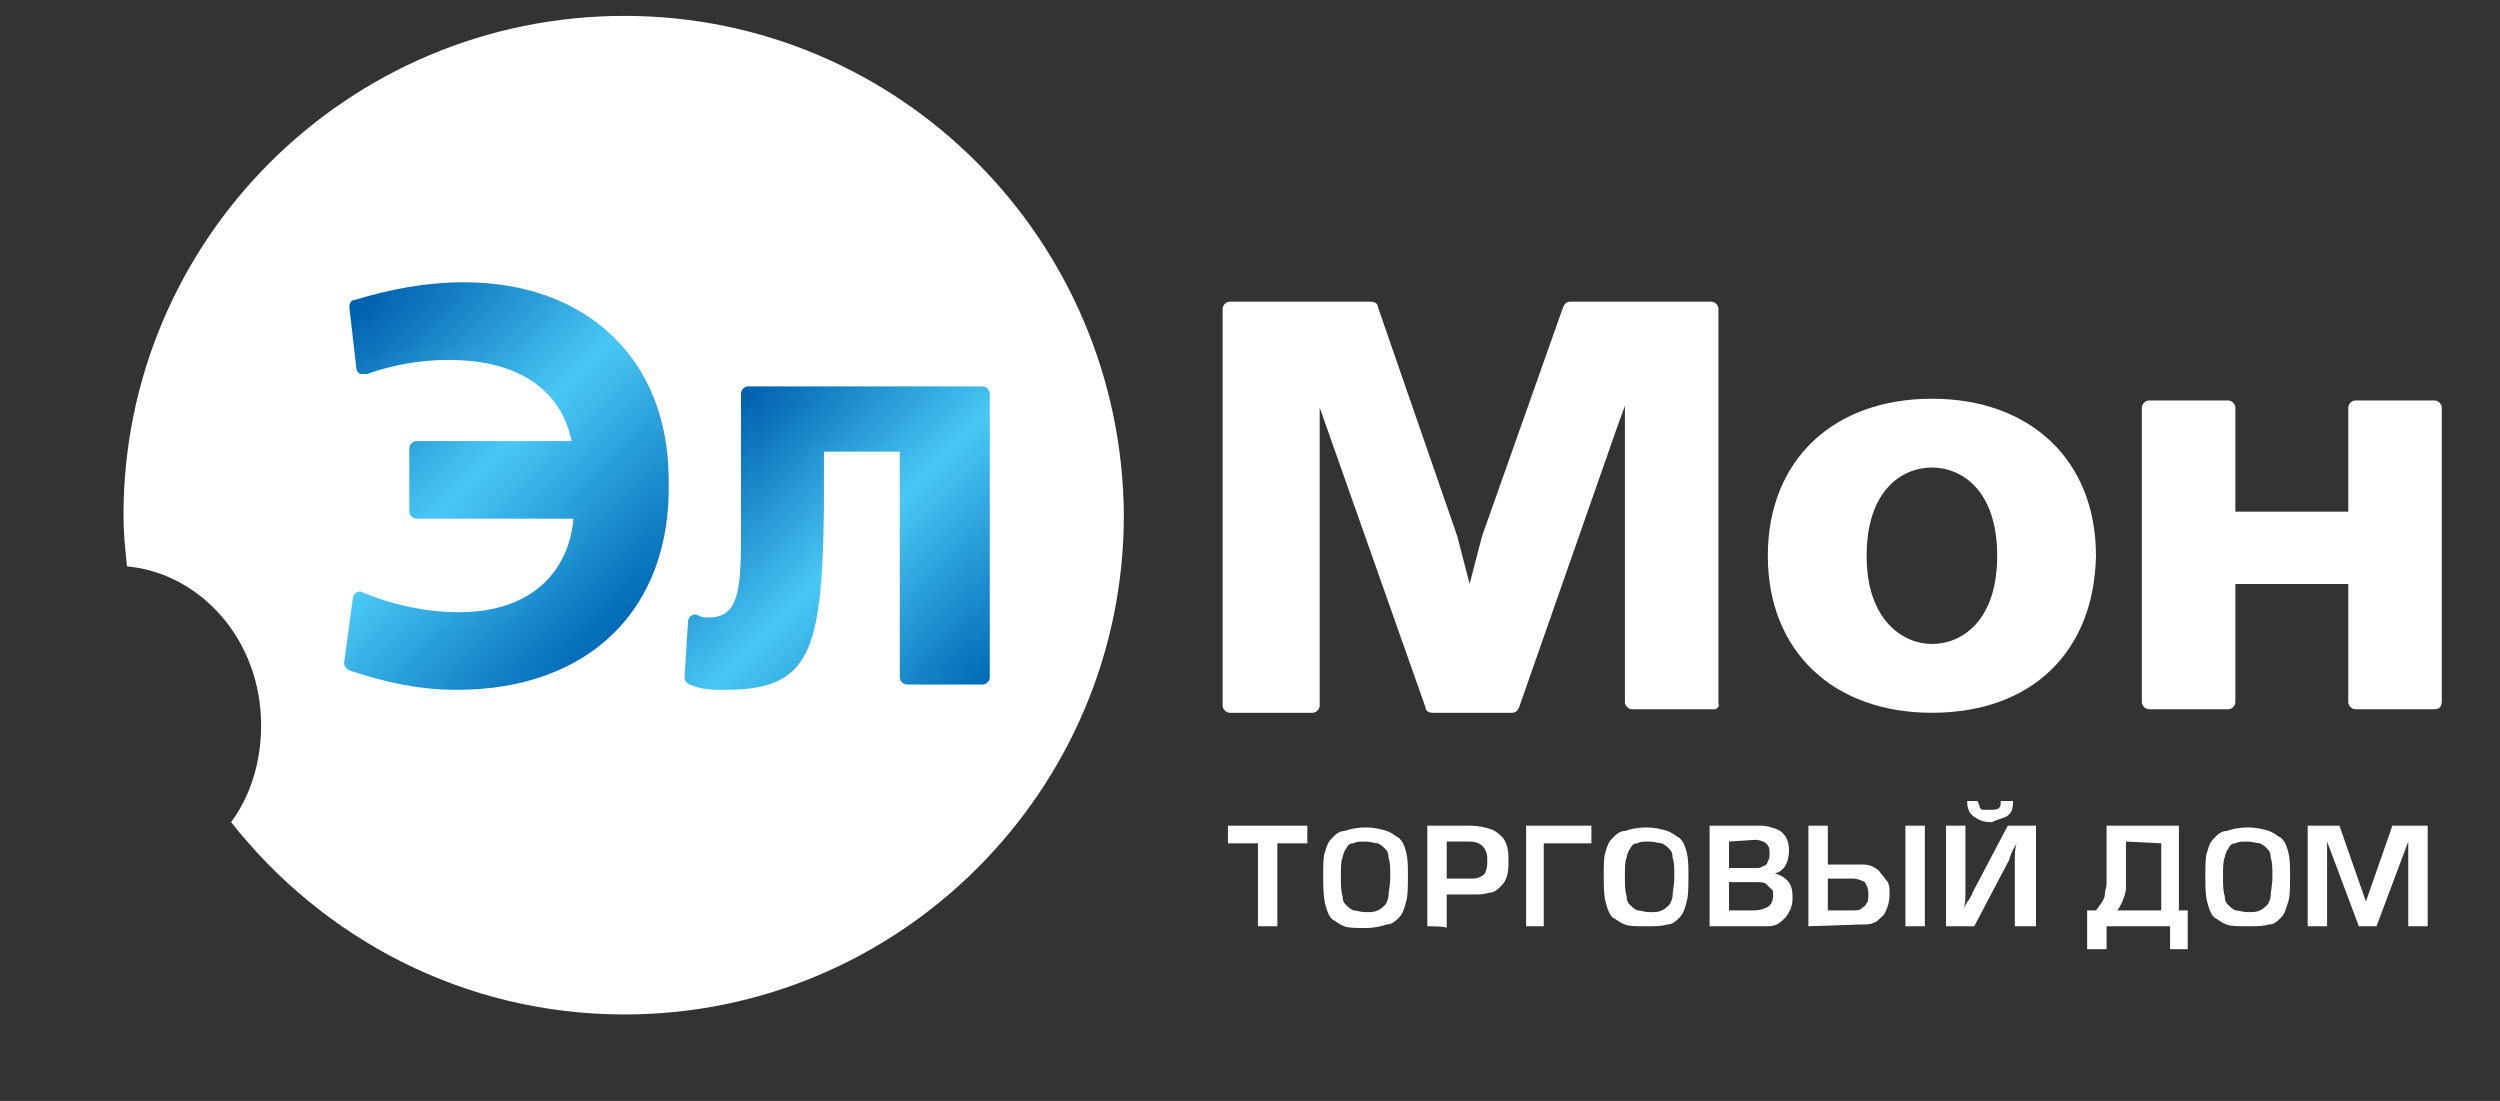 <?xml version="1.0" encoding="UTF-8"?> <!-- Generator: Adobe Illustrator 17.1.0, SVG Export Plug-In . SVG Version: 6.00 Build 0) --> <svg xmlns="http://www.w3.org/2000/svg" xmlns:xlink="http://www.w3.org/1999/xlink" id="Layer_1" x="0px" y="0px" viewBox="0 146 141.7 62.4" xml:space="preserve"><rect x="0" y="146" width="141.7" height="62.4" fill="#333333" stroke="none"/> <g id="Layer_1_1_"> </g> <g id="Layer_2"> <g> <path fill="#FFFFFF" d="M35.4,146.9C19.7,146.9,7,159.6,7,175.2c0,1,0.1,2,0.2,2.9c4.2,0.4,7.6,4.2,7.6,9c0,2.1-0.6,4-1.7,5.5 c5.2,6.6,13.2,10.9,22.3,10.9c15.6,0,28.3-12.7,28.3-28.3C63.6,159.6,51,146.9,35.4,146.9z"></path> <g> <g> <linearGradient id="SVGID_1_" gradientUnits="userSpaceOnUse" x1="20.392" y1="333.422" x2="38.576" y2="315.238" gradientTransform="matrix(0.891 0 0 -0.891 0 462.747)"> <stop offset="1.069519e-002" style="stop-color:#0061AF"></stop> <stop offset="0.497" style="stop-color:#49C8F5"></stop> <stop offset="1" style="stop-color:#006AB6"></stop> </linearGradient> <path fill="url(#SVGID_1_)" d="M23.5,171.5h9.4c-0.4-2.1-1.8-5.4-7.4-5.4c-1.6,0-3.2,0.3-4.8,0.8l-0.4-3.5 c1.7-0.5,3.7-0.9,6.2-0.9c6.7,0,11.1,4,11.1,10.8c0,7-4.3,11.5-11.9,11.5c-2,0-3.8-0.3-6-1.1l0.5-3.7c2.3,1,4.4,1.2,5.5,1.2 c4.5,0,6.9-2.8,7-6.1h-9.3V171.5z"></path> <linearGradient id="SVGID_2_" gradientUnits="userSpaceOnUse" x1="20.093" y1="333.743" x2="38.898" y2="314.938" gradientTransform="matrix(0.891 0 0 -0.891 0 462.747)"> <stop offset="1.069519e-002" style="stop-color:#0061AF"></stop> <stop offset="0.497" style="stop-color:#49C8F5"></stop> <stop offset="1" style="stop-color:#006AB6"></stop> </linearGradient> <path fill="url(#SVGID_2_)" d="M25.9,185.1c-2.1,0-4-0.4-6.1-1.1c-0.2-0.1-0.3-0.3-0.3-0.4l0.5-3.7c0-0.1,0.1-0.3,0.2-0.3 c0.1-0.1,0.3-0.1,0.4,0c1.7,0.7,3.6,1.1,5.4,1.1c4.5,0,6.3-2.7,6.5-5.3h-8.9c-0.2,0-0.4-0.2-0.4-0.4v-3.6c0-0.2,0.2-0.4,0.4-0.4 h8.8c-0.4-2-2-4.6-7-4.6c-1.6,0-3.2,0.3-4.6,0.8c-0.1,0-0.3,0-0.4,0c-0.1-0.1-0.2-0.2-0.2-0.3l-0.4-3.5c0-0.2,0.1-0.4,0.3-0.4 c2-0.6,4-1,6.2-1c7,0,11.6,4.4,11.6,11.2C38.1,180.6,33.3,185.1,25.9,185.1z M20.3,183.4c1.9,0.6,3.7,0.9,5.5,0.9 c7.1,0,11.4-4.1,11.4-11.1c0-6.4-4.1-10.4-10.8-10.4c-2.1,0-3.9,0.3-5.7,0.8l0.3,2.7c1.4-0.4,2.9-0.7,4.5-0.7 c6,0,7.4,3.7,7.8,5.8c0,0.1,0,0.3-0.1,0.4c0,0-0.2,0.1-0.3,0.1H24v2.8h8.9c0.1,0,0.2,0,0.3,0.1c0.1,0.1,0.1,0.2,0.1,0.3 c-0.1,3.9-2.9,6.5-7.3,6.5c-1.8,0-3.6-0.4-5.3-1L20.3,183.4z"></path> </g> <g> <linearGradient id="SVGID_3_" gradientUnits="userSpaceOnUse" x1="45.842" y1="328.588" x2="62.292" y2="312.138" gradientTransform="matrix(0.891 0 0 -0.891 0 462.747)"> <stop offset="1.069519e-002" style="stop-color:#0061AF"></stop> <stop offset="0.497" style="stop-color:#49C8F5"></stop> <stop offset="1" style="stop-color:#006AB6"></stop> </linearGradient> <path fill="url(#SVGID_3_)" d="M55.6,168.4v16.1h-4.3v-13h-5.1v3.6c0,8-0.8,9.7-5.1,9.7c-0.7,0-1.2,0-1.9-0.3l0.2-3.2 c0.3,0.1,0.5,0.1,0.8,0.1c2.5,0,2.1-2.9,2.1-6.3v-6.7H55.6z"></path> <linearGradient id="SVGID_4_" gradientUnits="userSpaceOnUse" x1="45.448" y1="328.824" x2="62.545" y2="311.727" gradientTransform="matrix(0.891 0 0 -0.891 0 462.747)"> <stop offset="1.069519e-002" style="stop-color:#0061AF"></stop> <stop offset="0.497" style="stop-color:#49C8F5"></stop> <stop offset="1" style="stop-color:#006AB6"></stop> </linearGradient> <path fill="url(#SVGID_4_)" d="M41.1,185.1c-0.8,0-1.3,0-2-0.3c-0.2-0.1-0.3-0.2-0.3-0.4l0.2-3.2c0-0.1,0.1-0.3,0.2-0.3 c0.1-0.1,0.3-0.1,0.4,0c0.2,0.1,0.4,0.1,0.6,0.1c0.4,0,0.8-0.1,1.1-0.4c0.7-0.7,0.7-2.5,0.7-4.5c0-0.4,0-0.7,0-1.1v-6.7 c0-0.2,0.2-0.4,0.4-0.4h13.3c0.2,0,0.4,0.2,0.4,0.4v16.1c0,0.2-0.2,0.4-0.4,0.4h-4.3c-0.2,0-0.4-0.2-0.4-0.4v-12.8h-4.3v3.2 C46.6,183,45.9,185.1,41.1,185.1z M39.7,184.2c0.4,0.1,0.9,0.2,1.4,0.2c4,0,4.7-1.4,4.7-9.3v-3.6c0-0.2,0.2-0.4,0.4-0.4h5.1 c0.2,0,0.4,0.2,0.4,0.4v12.6h3.6v-15.3H42.8v6.3c0,0.4,0,0.7,0,1.1c0,2.3,0,4.1-0.9,5.1c-0.4,0.4-1,0.6-1.7,0.6 c-0.2,0-0.3,0-0.4,0L39.7,184.2z"></path> </g> </g> <g> <g> <path fill="#FFFFFF" d="M81.2,185.8l-5.6-16l-1.1-3.2h-0.1l0.1,3.5v15.7h-4.7v-22.4h8l4.6,13l1.1,3.9h0.1l1.1-3.9l4.6-13h8v22.4 h-4.7v-15.7l0.1-3.5h-0.1l-1.1,3.2l-5.6,16H81.2z"></path> <path fill="#FFFFFF" d="M97.2,186.2h-4.7c-0.2,0-0.4-0.2-0.4-0.4V169l-0.4,1.1l-5.6,16c-0.1,0.2-0.2,0.3-0.4,0.3h-4.5 c-0.2,0-0.4-0.1-0.4-0.3l-6-17v1.2v15.7c0,0.2-0.2,0.4-0.4,0.4h-4.7c-0.2,0-0.4-0.2-0.4-0.4v-22.5c0-0.2,0.2-0.4,0.4-0.4h8 c0.2,0,0.4,0.1,0.4,0.3l4.5,13l0.7,2.7l0.7-2.7l4.6-13c0.1-0.2,0.2-0.3,0.4-0.3h8c0.2,0,0.4,0.2,0.4,0.4v22.4 C97.5,186,97.3,186.2,97.2,186.2z M92.8,185.4h3.9v-21.6h-7.3l-4.5,12.7l-1,3.9c-0.1,0.2-0.3,0.3-0.4,0.3h-0.1 c-0.2,0-0.4-0.1-0.4-0.3l-1.1-3.9l-4.5-12.7h-7.3v21.6H74v-15.3v-3.5c0-0.1,0-0.2,0.1-0.3c0.1-0.1,0.2-0.1,0.3-0.1h0.1 c0.2,0,0.4,0.1,0.4,0.3l1.1,3.2l5.5,15.7h3.9l5.5-15.7l1.1-3.2c0.1-0.2,0.2-0.3,0.4-0.3h0.1c0.1,0,0.2,0,0.3,0.1 s0.1,0.2,0.1,0.3l-0.1,3.5v15.3H92.8z"></path> </g> <g> <path fill="#FFFFFF" d="M109.5,169c5.1,0,8.9,3,8.9,8.6s-3.7,8.6-8.9,8.6c-5.1,0-8.9-3-8.9-8.6C100.6,172,104.4,169,109.5,169z M109.5,182.9c2,0,4.2-1.6,4.2-5.4c0-3.8-2.1-5.4-4.2-5.4c-2,0-4.2,1.6-4.2,5.4C105.4,181.3,107.5,182.9,109.5,182.9z"></path> <path fill="#FFFFFF" d="M109.5,186.4c-5.6,0-9.3-3.5-9.3-8.9s3.7-8.9,9.3-8.9s9.3,3.5,9.3,8.9 C118.7,182.9,115.2,186.4,109.5,186.4z M109.5,169.4c-5.3,0-8.5,3.1-8.5,8.1c0,5,3.2,8.1,8.5,8.1c5.3,0,8.5-3.1,8.5-8.1 C117.9,172.5,114.7,169.4,109.5,169.4z M109.5,183.3c-2.2,0-4.5-1.8-4.5-5.8c0-4,2.3-5.8,4.5-5.8s4.5,1.8,4.5,5.8 C114,181.5,111.8,183.3,109.5,183.3z M109.5,172.5c-1.7,0-3.7,1.3-3.7,5c0,3.7,2.1,5,3.7,5c1.7,0,3.7-1.3,3.7-5 C113.2,173.8,111.2,172.5,109.5,172.5z"></path> </g> <g> <path fill="#FFFFFF" d="M126.2,169.2v6.2h7.2v-6.2h4.5v16.6h-4.5v-7.1h-7.2v7.1h-4.5v-16.6H126.2z"></path> <path fill="#FFFFFF" d="M138,186.2h-4.5c-0.2,0-0.4-0.2-0.4-0.4v-6.7h-6.4v6.7c0,0.2-0.2,0.4-0.4,0.4h-4.5 c-0.2,0-0.4-0.2-0.4-0.4v-16.7c0-0.2,0.2-0.4,0.4-0.4h4.5c0.2,0,0.4,0.2,0.4,0.4v5.9h6.4v-5.9c0-0.2,0.2-0.4,0.4-0.4h4.5 c0.2,0,0.4,0.2,0.4,0.4v16.6C138.4,186,138.3,186.2,138,186.2z M133.9,185.4h3.7v-15.8h-3.7v5.9c0,0.2-0.2,0.4-0.4,0.4h-7.2 c-0.2,0-0.4-0.2-0.4-0.4v-5.9h-3.8v15.8h3.7v-6.7c0-0.2,0.2-0.4,0.4-0.4h7.2c0.2,0,0.4,0.2,0.4,0.4L133.9,185.4L133.9,185.4z"></path> </g> </g> <g> <path fill="#FFFFFF" d="M71.3,198.5v-4.7h-1.7v-1h4.5v1h-1.7v4.7H71.3z"></path> <path fill="#FFFFFF" d="M75,195.6c0-0.5,0-1.1,0.1-1.3c0.1-0.4,0.2-0.6,0.4-0.8c0.2-0.2,0.4-0.4,0.7-0.4c0.3-0.1,0.7-0.2,1.2-0.2 s0.9,0.1,1.2,0.2c0.3,0.1,0.5,0.3,0.7,0.4c0.2,0.2,0.3,0.4,0.4,0.8c0.1,0.4,0.1,0.8,0.1,1.3c0,0.6,0,1.2-0.1,1.5 c-0.1,0.4-0.2,0.7-0.4,0.9c-0.2,0.2-0.4,0.4-0.7,0.4c-0.3,0.1-0.7,0.2-1.2,0.2s-1,0-1.2-0.1c-0.3-0.1-0.5-0.3-0.7-0.4 c-0.2-0.2-0.3-0.5-0.4-0.9C75,196.7,75,196.2,75,195.6z M76,195.7c0,0.4,0,0.8,0.1,1.1c0,0.3,0.1,0.4,0.2,0.5 c0.1,0.1,0.2,0.2,0.4,0.3c0.2,0,0.4,0.1,0.7,0.1s0.5,0,0.7-0.1c0.2-0.1,0.3-0.2,0.4-0.3c0.1-0.1,0.2-0.4,0.2-0.5 c0-0.3,0.1-0.6,0.1-1.1s0-0.8-0.1-1.1c0-0.3-0.1-0.4-0.2-0.5c-0.1-0.1-0.2-0.2-0.4-0.3c-0.2,0-0.4-0.1-0.7-0.1 c-0.4,0-0.5,0-0.7,0.1c-0.2,0-0.3,0.1-0.4,0.3c-0.1,0.1-0.2,0.4-0.2,0.5C76,194.8,76,195.2,76,195.7z"></path> <path fill="#FFFFFF" d="M80.9,198.5v-5.7h2.4c0.5,0,0.9,0.1,1.2,0.2c0.3,0.1,0.5,0.3,0.7,0.5c0.2,0.3,0.3,0.6,0.3,1.2 c0,0.4,0,0.7-0.1,1c-0.1,0.3-0.2,0.4-0.4,0.6c-0.2,0.2-0.4,0.3-0.6,0.3c-0.3,0.1-0.5,0.1-1,0.1H82v1.9 C82,198.5,80.9,198.5,80.9,198.5z M82,195.8h1.3c0.3,0,0.4,0,0.6-0.1s0.3-0.2,0.3-0.3c0.1-0.2,0.1-0.4,0.1-0.6s0-0.4-0.1-0.6 c-0.1-0.2-0.2-0.3-0.4-0.4c-0.2-0.1-0.4-0.1-0.6-0.1H82V195.8z"></path> <path fill="#FFFFFF" d="M86.5,198.5v-5.7h3.7v1h-2.7v4.7C87.5,198.5,86.5,198.5,86.5,198.5z"></path> <path fill="#FFFFFF" d="M90.9,195.6c0-0.5,0-1.1,0.1-1.3c0.1-0.4,0.2-0.6,0.4-0.8c0.2-0.2,0.4-0.4,0.7-0.4 c0.3-0.1,0.7-0.2,1.2-0.2s0.9,0.1,1.2,0.2c0.3,0.1,0.5,0.3,0.7,0.4c0.2,0.2,0.3,0.4,0.4,0.8c0.1,0.4,0.1,0.8,0.1,1.3 c0,0.6,0,1.2-0.1,1.5c-0.1,0.4-0.2,0.7-0.4,0.9c-0.2,0.2-0.4,0.4-0.7,0.4c-0.3,0.1-0.7,0.1-1.2,0.1s-1,0-1.2-0.1 c-0.3-0.1-0.5-0.3-0.7-0.4c-0.2-0.2-0.3-0.5-0.4-0.9S90.9,196.2,90.9,195.6z M92.1,195.7c0,0.4,0,0.8,0.1,1.1 c0,0.3,0.1,0.4,0.2,0.5c0.1,0.1,0.2,0.2,0.4,0.3c0.2,0,0.4,0.1,0.7,0.1s0.5,0,0.7-0.1c0.2-0.1,0.3-0.2,0.4-0.3 c0.1-0.1,0.2-0.4,0.2-0.5c0-0.3,0.1-0.6,0.1-1.1s0-0.8-0.1-1.1c0-0.3-0.1-0.4-0.2-0.5c-0.1-0.1-0.2-0.2-0.4-0.3 c-0.2,0-0.4-0.1-0.7-0.1c-0.4,0-0.5,0-0.7,0.1c-0.2,0-0.3,0.1-0.4,0.3c-0.1,0.1-0.2,0.4-0.2,0.5 C92.1,194.8,92.1,195.2,92.1,195.7z"></path> <path fill="#FFFFFF" d="M96.9,198.5v-5.7h2.9c0.4,0,0.6,0.1,0.9,0.2c0.3,0.1,0.4,0.3,0.5,0.4c0.1,0.2,0.2,0.4,0.2,0.8 c0,0.7-0.3,1.2-0.8,1.3l0,0c0.3,0.1,0.5,0.2,0.7,0.4c0.2,0.2,0.3,0.5,0.3,0.9c0,0.3,0,0.4-0.1,0.7c-0.1,0.2-0.2,0.4-0.3,0.5 c-0.2,0.2-0.3,0.3-0.5,0.4c-0.2,0.1-0.4,0.1-0.7,0.1L96.9,198.5L96.9,198.5z M98,193.7v1.5h1.4c0.3,0,0.4,0,0.5-0.1 c0.1,0,0.3-0.1,0.3-0.3c0.1-0.1,0.1-0.3,0.1-0.5c0-0.3-0.1-0.4-0.2-0.5s-0.4-0.2-0.6-0.2L98,193.7L98,193.7z M98,196v1.6h1.4 c0.4,0,0.6-0.1,0.8-0.2s0.3-0.4,0.3-0.6c0-0.2,0-0.4-0.1-0.4c-0.1-0.1-0.2-0.2-0.3-0.3c-0.1-0.1-0.3-0.1-0.5-0.1H98z"></path> <path fill="#FFFFFF" d="M102.5,198.5v-5.7h1.1v2.2h1.8c0.3,0,0.5,0,0.7,0.1s0.4,0.2,0.5,0.4c0.2,0.2,0.3,0.4,0.4,0.5 c0.1,0.2,0.1,0.4,0.1,0.7c0,0.4-0.1,0.7-0.2,0.9c-0.1,0.3-0.3,0.4-0.5,0.6c-0.3,0.2-0.5,0.2-0.9,0.2L102.5,198.5L102.5,198.5z M103.6,197.6h1.4c0.3,0,0.4,0,0.5-0.1c0.1-0.1,0.2-0.1,0.3-0.3c0.1-0.1,0.1-0.3,0.1-0.5c0-0.4-0.1-0.5-0.2-0.7 c-0.2-0.1-0.4-0.2-0.7-0.2h-1.4V197.6z M109.1,192.8v5.7H108v-5.7H109.1z"></path> <path fill="#FFFFFF" d="M115.3,198.5h-1.1v-3.7c0-0.4,0-0.7,0.1-1c-0.3,0.5-0.4,0.8-0.4,0.9l-2,3.8h-1.6v-5.7h1.1v3.7 c0,0.4,0,0.7-0.1,1c0.1-0.2,0.2-0.4,0.3-0.5c0.1-0.2,0.2-0.3,0.2-0.4l2-3.8h1.6V198.5z M113.7,192.3c0.3-0.2,0.4-0.4,0.4-0.9 h-0.7c0,0.2,0,0.3-0.1,0.4c-0.1,0.1-0.3,0.1-0.5,0.1c-0.2,0-0.3,0-0.4,0s-0.2-0.1-0.2-0.2s-0.1-0.2-0.1-0.3h-0.6 c0,0.4,0.1,0.7,0.4,0.9c0.3,0.2,0.5,0.3,1,0.3C113.1,192.5,113.4,192.4,113.7,192.3z"></path> <path fill="#FFFFFF" d="M118.8,197.6c0.1-0.1,0.2-0.3,0.3-0.4c0.1-0.2,0.2-0.3,0.2-0.5c0-0.2,0.1-0.4,0.1-0.6c0-0.3,0-0.5,0-0.9 v-2.4h4.1v4.8h0.5v2.2h-1v-1.3h-3.6v1.3h-1.1v-2.2H118.8z M120.5,193.7v1.5c0,0.4,0,0.7,0,1.1c0,0.3-0.1,0.5-0.2,0.8 c-0.1,0.2-0.2,0.4-0.3,0.5h2.5v-3.8L120.5,193.7L120.5,193.7z"></path> <path fill="#FFFFFF" d="M125,195.6c0-0.5,0-1.1,0.1-1.3c0.1-0.4,0.2-0.6,0.4-0.8c0.2-0.2,0.4-0.4,0.7-0.4 c0.3-0.1,0.7-0.2,1.2-0.2c0.5,0,0.9,0.1,1.2,0.2c0.3,0.1,0.5,0.3,0.7,0.4c0.2,0.2,0.3,0.4,0.4,0.8c0.1,0.4,0.1,0.8,0.1,1.3 c0,0.6,0,1.2-0.1,1.5s-0.2,0.7-0.4,0.9c-0.2,0.2-0.4,0.4-0.7,0.4c-0.3,0.1-0.7,0.1-1.2,0.1c-0.5,0-1,0-1.2-0.1 c-0.3-0.1-0.5-0.3-0.7-0.4c-0.2-0.2-0.3-0.5-0.4-0.9C125,196.7,125,196.2,125,195.6z M126,195.7c0,0.4,0,0.8,0.1,1.1 c0,0.3,0.1,0.4,0.2,0.5c0.1,0.1,0.2,0.2,0.4,0.3c0.2,0,0.4,0.1,0.7,0.1s0.5,0,0.7-0.1c0.2-0.1,0.3-0.2,0.4-0.3 c0.1-0.1,0.2-0.4,0.2-0.5c0-0.3,0.1-0.6,0.1-1.1s0-0.8-0.1-1.1c0-0.3-0.1-0.4-0.2-0.5c-0.1-0.1-0.2-0.2-0.4-0.3 c-0.2,0-0.4-0.1-0.7-0.1c-0.4,0-0.5,0-0.7,0.1c-0.2,0-0.3,0.1-0.4,0.3c-0.1,0.1-0.2,0.4-0.2,0.5C126,194.8,126,195.2,126,195.7z"></path> <path fill="#FFFFFF" d="M137.6,192.8v5.7h-1.1v-4.8l-1.8,4.8h-1l-1.8-4.8v4.8h-1.1v-5.7h1.8l1.5,4.3l0,0l1.5-4.3H137.6z"></path> </g> </g> </g> </svg> 